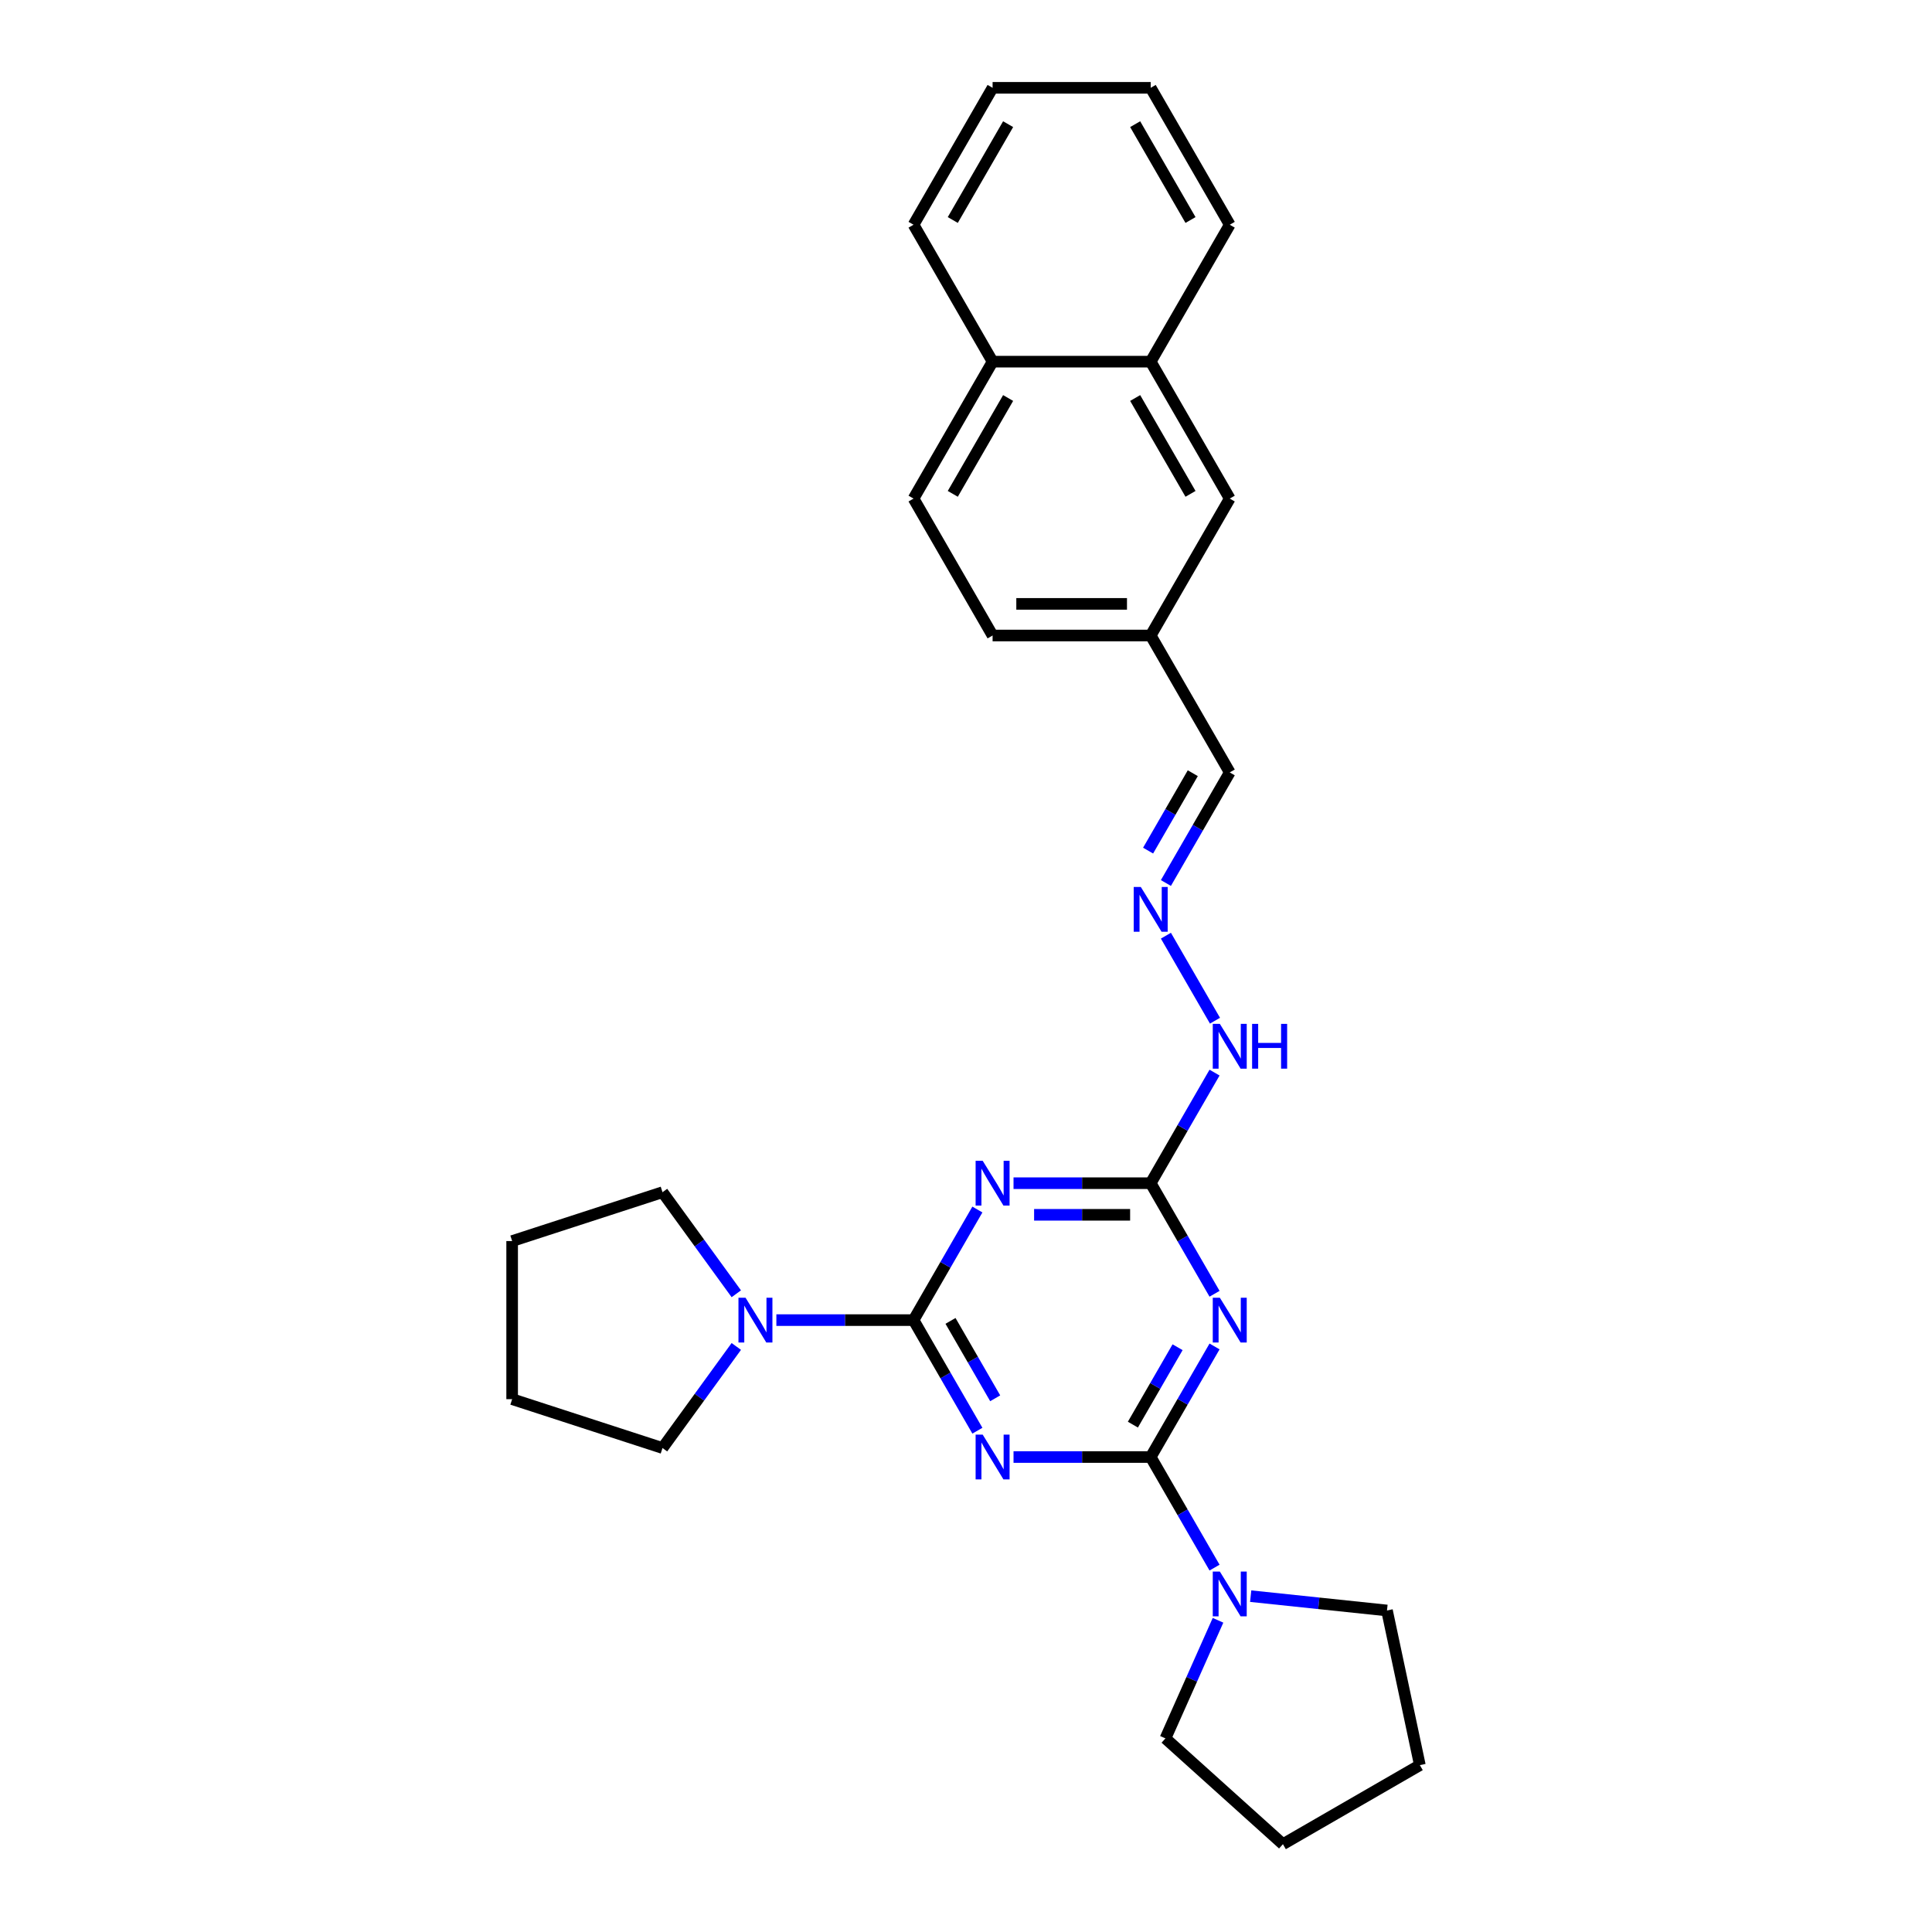 <?xml version='1.0' encoding='iso-8859-1'?>
<svg version='1.1' baseProfile='full'
              xmlns='http://www.w3.org/2000/svg'
                      xmlns:rdkit='http://www.rdkit.org/xml'
                      xmlns:xlink='http://www.w3.org/1999/xlink'
                  xml:space='preserve'
width='1000px' height='1000px' viewBox='0 0 1000 1000'>
<!-- END OF HEADER -->
<rect style='opacity:1.0;fill:#FFFFFF;stroke:none' width='1000' height='1000' x='0' y='0'> </rect>
<path class='bond-0' d='M 505.893,740.525 L 489.371,711.906' style='fill:none;fill-rule:evenodd;stroke:#0000FF;stroke-width:6px;stroke-linecap:butt;stroke-linejoin:miter;stroke-opacity:1' />
<path class='bond-0' d='M 489.371,711.906 L 472.848,683.288' style='fill:none;fill-rule:evenodd;stroke:#000000;stroke-width:6px;stroke-linecap:butt;stroke-linejoin:miter;stroke-opacity:1' />
<path class='bond-0' d='M 515.111,723.756 L 503.545,703.723' style='fill:none;fill-rule:evenodd;stroke:#0000FF;stroke-width:6px;stroke-linecap:butt;stroke-linejoin:miter;stroke-opacity:1' />
<path class='bond-0' d='M 503.545,703.723 L 491.979,683.69' style='fill:none;fill-rule:evenodd;stroke:#000000;stroke-width:6px;stroke-linecap:butt;stroke-linejoin:miter;stroke-opacity:1' />
<path class='bond-1' d='M 524.6,754.158 L 560.099,754.158' style='fill:none;fill-rule:evenodd;stroke:#0000FF;stroke-width:6px;stroke-linecap:butt;stroke-linejoin:miter;stroke-opacity:1' />
<path class='bond-1' d='M 560.099,754.158 L 595.599,754.158' style='fill:none;fill-rule:evenodd;stroke:#000000;stroke-width:6px;stroke-linecap:butt;stroke-linejoin:miter;stroke-opacity:1' />
<path class='bond-2' d='M 472.848,683.288 L 489.371,654.669' style='fill:none;fill-rule:evenodd;stroke:#000000;stroke-width:6px;stroke-linecap:butt;stroke-linejoin:miter;stroke-opacity:1' />
<path class='bond-2' d='M 489.371,654.669 L 505.893,626.051' style='fill:none;fill-rule:evenodd;stroke:#0000FF;stroke-width:6px;stroke-linecap:butt;stroke-linejoin:miter;stroke-opacity:1' />
<path class='bond-6' d='M 472.848,683.288 L 437.348,683.288' style='fill:none;fill-rule:evenodd;stroke:#000000;stroke-width:6px;stroke-linecap:butt;stroke-linejoin:miter;stroke-opacity:1' />
<path class='bond-6' d='M 437.348,683.288 L 401.849,683.288' style='fill:none;fill-rule:evenodd;stroke:#0000FF;stroke-width:6px;stroke-linecap:butt;stroke-linejoin:miter;stroke-opacity:1' />
<path class='bond-3' d='M 595.599,754.158 L 612.122,725.54' style='fill:none;fill-rule:evenodd;stroke:#000000;stroke-width:6px;stroke-linecap:butt;stroke-linejoin:miter;stroke-opacity:1' />
<path class='bond-3' d='M 612.122,725.54 L 628.645,696.921' style='fill:none;fill-rule:evenodd;stroke:#0000FF;stroke-width:6px;stroke-linecap:butt;stroke-linejoin:miter;stroke-opacity:1' />
<path class='bond-3' d='M 586.382,737.389 L 597.948,717.356' style='fill:none;fill-rule:evenodd;stroke:#000000;stroke-width:6px;stroke-linecap:butt;stroke-linejoin:miter;stroke-opacity:1' />
<path class='bond-3' d='M 597.948,717.356 L 609.514,697.324' style='fill:none;fill-rule:evenodd;stroke:#0000FF;stroke-width:6px;stroke-linecap:butt;stroke-linejoin:miter;stroke-opacity:1' />
<path class='bond-5' d='M 595.599,754.158 L 612.122,782.777' style='fill:none;fill-rule:evenodd;stroke:#000000;stroke-width:6px;stroke-linecap:butt;stroke-linejoin:miter;stroke-opacity:1' />
<path class='bond-5' d='M 612.122,782.777 L 628.645,811.395' style='fill:none;fill-rule:evenodd;stroke:#0000FF;stroke-width:6px;stroke-linecap:butt;stroke-linejoin:miter;stroke-opacity:1' />
<path class='bond-28' d='M 524.6,612.418 L 560.099,612.418' style='fill:none;fill-rule:evenodd;stroke:#0000FF;stroke-width:6px;stroke-linecap:butt;stroke-linejoin:miter;stroke-opacity:1' />
<path class='bond-28' d='M 560.099,612.418 L 595.599,612.418' style='fill:none;fill-rule:evenodd;stroke:#000000;stroke-width:6px;stroke-linecap:butt;stroke-linejoin:miter;stroke-opacity:1' />
<path class='bond-28' d='M 535.25,628.784 L 560.099,628.784' style='fill:none;fill-rule:evenodd;stroke:#0000FF;stroke-width:6px;stroke-linecap:butt;stroke-linejoin:miter;stroke-opacity:1' />
<path class='bond-28' d='M 560.099,628.784 L 584.949,628.784' style='fill:none;fill-rule:evenodd;stroke:#000000;stroke-width:6px;stroke-linecap:butt;stroke-linejoin:miter;stroke-opacity:1' />
<path class='bond-4' d='M 628.645,669.654 L 612.122,641.036' style='fill:none;fill-rule:evenodd;stroke:#0000FF;stroke-width:6px;stroke-linecap:butt;stroke-linejoin:miter;stroke-opacity:1' />
<path class='bond-4' d='M 612.122,641.036 L 595.599,612.418' style='fill:none;fill-rule:evenodd;stroke:#000000;stroke-width:6px;stroke-linecap:butt;stroke-linejoin:miter;stroke-opacity:1' />
<path class='bond-8' d='M 595.599,612.418 L 612.122,583.799' style='fill:none;fill-rule:evenodd;stroke:#000000;stroke-width:6px;stroke-linecap:butt;stroke-linejoin:miter;stroke-opacity:1' />
<path class='bond-8' d='M 612.122,583.799 L 628.645,555.181' style='fill:none;fill-rule:evenodd;stroke:#0000FF;stroke-width:6px;stroke-linecap:butt;stroke-linejoin:miter;stroke-opacity:1' />
<path class='bond-16' d='M 647.351,826.167 L 682.626,829.875' style='fill:none;fill-rule:evenodd;stroke:#0000FF;stroke-width:6px;stroke-linecap:butt;stroke-linejoin:miter;stroke-opacity:1' />
<path class='bond-16' d='M 682.626,829.875 L 717.902,833.583' style='fill:none;fill-rule:evenodd;stroke:#000000;stroke-width:6px;stroke-linecap:butt;stroke-linejoin:miter;stroke-opacity:1' />
<path class='bond-18' d='M 630.446,838.662 L 616.838,869.225' style='fill:none;fill-rule:evenodd;stroke:#0000FF;stroke-width:6px;stroke-linecap:butt;stroke-linejoin:miter;stroke-opacity:1' />
<path class='bond-18' d='M 616.838,869.225 L 603.231,899.788' style='fill:none;fill-rule:evenodd;stroke:#000000;stroke-width:6px;stroke-linecap:butt;stroke-linejoin:miter;stroke-opacity:1' />
<path class='bond-17' d='M 381.108,696.921 L 362.011,723.207' style='fill:none;fill-rule:evenodd;stroke:#0000FF;stroke-width:6px;stroke-linecap:butt;stroke-linejoin:miter;stroke-opacity:1' />
<path class='bond-17' d='M 362.011,723.207 L 342.913,749.493' style='fill:none;fill-rule:evenodd;stroke:#000000;stroke-width:6px;stroke-linecap:butt;stroke-linejoin:miter;stroke-opacity:1' />
<path class='bond-19' d='M 381.108,669.654 L 362.011,643.369' style='fill:none;fill-rule:evenodd;stroke:#0000FF;stroke-width:6px;stroke-linecap:butt;stroke-linejoin:miter;stroke-opacity:1' />
<path class='bond-19' d='M 362.011,643.369 L 342.913,617.083' style='fill:none;fill-rule:evenodd;stroke:#000000;stroke-width:6px;stroke-linecap:butt;stroke-linejoin:miter;stroke-opacity:1' />
<path class='bond-7' d='M 603.47,484.31 L 628.872,528.307' style='fill:none;fill-rule:evenodd;stroke:#0000FF;stroke-width:6px;stroke-linecap:butt;stroke-linejoin:miter;stroke-opacity:1' />
<path class='bond-12' d='M 603.47,457.043 L 619.993,428.425' style='fill:none;fill-rule:evenodd;stroke:#0000FF;stroke-width:6px;stroke-linecap:butt;stroke-linejoin:miter;stroke-opacity:1' />
<path class='bond-12' d='M 619.993,428.425 L 636.516,399.806' style='fill:none;fill-rule:evenodd;stroke:#000000;stroke-width:6px;stroke-linecap:butt;stroke-linejoin:miter;stroke-opacity:1' />
<path class='bond-12' d='M 594.253,440.274 L 605.819,420.241' style='fill:none;fill-rule:evenodd;stroke:#0000FF;stroke-width:6px;stroke-linecap:butt;stroke-linejoin:miter;stroke-opacity:1' />
<path class='bond-12' d='M 605.819,420.241 L 617.385,400.209' style='fill:none;fill-rule:evenodd;stroke:#000000;stroke-width:6px;stroke-linecap:butt;stroke-linejoin:miter;stroke-opacity:1' />
<path class='bond-9' d='M 595.599,187.195 L 636.516,258.066' style='fill:none;fill-rule:evenodd;stroke:#000000;stroke-width:6px;stroke-linecap:butt;stroke-linejoin:miter;stroke-opacity:1' />
<path class='bond-9' d='M 587.562,206.009 L 616.204,255.619' style='fill:none;fill-rule:evenodd;stroke:#000000;stroke-width:6px;stroke-linecap:butt;stroke-linejoin:miter;stroke-opacity:1' />
<path class='bond-20' d='M 595.599,187.195 L 636.516,116.325' style='fill:none;fill-rule:evenodd;stroke:#000000;stroke-width:6px;stroke-linecap:butt;stroke-linejoin:miter;stroke-opacity:1' />
<path class='bond-31' d='M 595.599,187.195 L 513.765,187.195' style='fill:none;fill-rule:evenodd;stroke:#000000;stroke-width:6px;stroke-linecap:butt;stroke-linejoin:miter;stroke-opacity:1' />
<path class='bond-10' d='M 636.516,258.066 L 595.599,328.936' style='fill:none;fill-rule:evenodd;stroke:#000000;stroke-width:6px;stroke-linecap:butt;stroke-linejoin:miter;stroke-opacity:1' />
<path class='bond-11' d='M 513.765,187.195 L 472.848,258.066' style='fill:none;fill-rule:evenodd;stroke:#000000;stroke-width:6px;stroke-linecap:butt;stroke-linejoin:miter;stroke-opacity:1' />
<path class='bond-11' d='M 521.801,206.009 L 493.159,255.619' style='fill:none;fill-rule:evenodd;stroke:#000000;stroke-width:6px;stroke-linecap:butt;stroke-linejoin:miter;stroke-opacity:1' />
<path class='bond-21' d='M 513.765,187.195 L 472.848,116.325' style='fill:none;fill-rule:evenodd;stroke:#000000;stroke-width:6px;stroke-linecap:butt;stroke-linejoin:miter;stroke-opacity:1' />
<path class='bond-14' d='M 636.516,399.806 L 595.599,328.936' style='fill:none;fill-rule:evenodd;stroke:#000000;stroke-width:6px;stroke-linecap:butt;stroke-linejoin:miter;stroke-opacity:1' />
<path class='bond-13' d='M 472.848,258.066 L 513.765,328.936' style='fill:none;fill-rule:evenodd;stroke:#000000;stroke-width:6px;stroke-linecap:butt;stroke-linejoin:miter;stroke-opacity:1' />
<path class='bond-15' d='M 595.599,328.936 L 513.765,328.936' style='fill:none;fill-rule:evenodd;stroke:#000000;stroke-width:6px;stroke-linecap:butt;stroke-linejoin:miter;stroke-opacity:1' />
<path class='bond-15' d='M 583.324,312.569 L 526.04,312.569' style='fill:none;fill-rule:evenodd;stroke:#000000;stroke-width:6px;stroke-linecap:butt;stroke-linejoin:miter;stroke-opacity:1' />
<path class='bond-23' d='M 717.902,833.583 L 734.916,913.628' style='fill:none;fill-rule:evenodd;stroke:#000000;stroke-width:6px;stroke-linecap:butt;stroke-linejoin:miter;stroke-opacity:1' />
<path class='bond-24' d='M 342.913,749.493 L 265.084,724.205' style='fill:none;fill-rule:evenodd;stroke:#000000;stroke-width:6px;stroke-linecap:butt;stroke-linejoin:miter;stroke-opacity:1' />
<path class='bond-22' d='M 603.231,899.788 L 664.046,954.545' style='fill:none;fill-rule:evenodd;stroke:#000000;stroke-width:6px;stroke-linecap:butt;stroke-linejoin:miter;stroke-opacity:1' />
<path class='bond-25' d='M 342.913,617.083 L 265.084,642.371' style='fill:none;fill-rule:evenodd;stroke:#000000;stroke-width:6px;stroke-linecap:butt;stroke-linejoin:miter;stroke-opacity:1' />
<path class='bond-26' d='M 636.516,116.325 L 595.599,45.455' style='fill:none;fill-rule:evenodd;stroke:#000000;stroke-width:6px;stroke-linecap:butt;stroke-linejoin:miter;stroke-opacity:1' />
<path class='bond-26' d='M 616.204,113.878 L 587.562,64.269' style='fill:none;fill-rule:evenodd;stroke:#000000;stroke-width:6px;stroke-linecap:butt;stroke-linejoin:miter;stroke-opacity:1' />
<path class='bond-27' d='M 472.848,116.325 L 513.765,45.455' style='fill:none;fill-rule:evenodd;stroke:#000000;stroke-width:6px;stroke-linecap:butt;stroke-linejoin:miter;stroke-opacity:1' />
<path class='bond-27' d='M 493.159,113.878 L 521.801,64.269' style='fill:none;fill-rule:evenodd;stroke:#000000;stroke-width:6px;stroke-linecap:butt;stroke-linejoin:miter;stroke-opacity:1' />
<path class='bond-29' d='M 664.046,954.545 L 734.916,913.628' style='fill:none;fill-rule:evenodd;stroke:#000000;stroke-width:6px;stroke-linecap:butt;stroke-linejoin:miter;stroke-opacity:1' />
<path class='bond-30' d='M 265.084,724.205 L 265.084,642.371' style='fill:none;fill-rule:evenodd;stroke:#000000;stroke-width:6px;stroke-linecap:butt;stroke-linejoin:miter;stroke-opacity:1' />
<path class='bond-32' d='M 595.599,45.455 L 513.765,45.455' style='fill:none;fill-rule:evenodd;stroke:#000000;stroke-width:6px;stroke-linecap:butt;stroke-linejoin:miter;stroke-opacity:1' />
<path  class='atom-0' d='M 508.642 742.571
L 516.236 754.846
Q 516.989 756.057, 518.2 758.25
Q 519.411 760.443, 519.477 760.574
L 519.477 742.571
L 522.554 742.571
L 522.554 765.746
L 519.379 765.746
L 511.228 752.325
Q 510.279 750.754, 509.264 748.954
Q 508.282 747.153, 507.987 746.597
L 507.987 765.746
L 504.976 765.746
L 504.976 742.571
L 508.642 742.571
' fill='#0000FF'/>
<path  class='atom-3' d='M 508.642 600.83
L 516.236 613.105
Q 516.989 614.316, 518.2 616.509
Q 519.411 618.702, 519.477 618.833
L 519.477 600.83
L 522.554 600.83
L 522.554 624.005
L 519.379 624.005
L 511.228 610.584
Q 510.279 609.013, 509.264 607.213
Q 508.282 605.413, 507.987 604.856
L 507.987 624.005
L 504.976 624.005
L 504.976 600.83
L 508.642 600.83
' fill='#0000FF'/>
<path  class='atom-4' d='M 631.393 671.7
L 638.987 683.975
Q 639.74 685.186, 640.951 687.38
Q 642.162 689.573, 642.228 689.704
L 642.228 671.7
L 645.305 671.7
L 645.305 694.876
L 642.13 694.876
L 633.979 681.455
Q 633.03 679.884, 632.015 678.083
Q 631.033 676.283, 630.738 675.726
L 630.738 694.876
L 627.727 694.876
L 627.727 671.7
L 631.393 671.7
' fill='#0000FF'/>
<path  class='atom-6' d='M 631.393 813.441
L 638.987 825.716
Q 639.74 826.927, 640.951 829.12
Q 642.162 831.314, 642.228 831.444
L 642.228 813.441
L 645.305 813.441
L 645.305 836.616
L 642.13 836.616
L 633.979 823.196
Q 633.03 821.624, 632.015 819.824
Q 631.033 818.024, 630.738 817.467
L 630.738 836.616
L 627.727 836.616
L 627.727 813.441
L 631.393 813.441
' fill='#0000FF'/>
<path  class='atom-7' d='M 385.891 671.7
L 393.485 683.975
Q 394.238 685.186, 395.449 687.38
Q 396.66 689.573, 396.726 689.704
L 396.726 671.7
L 399.803 671.7
L 399.803 694.876
L 396.628 694.876
L 388.477 681.455
Q 387.528 679.884, 386.513 678.083
Q 385.531 676.283, 385.236 675.726
L 385.236 694.876
L 382.225 694.876
L 382.225 671.7
L 385.891 671.7
' fill='#0000FF'/>
<path  class='atom-8' d='M 590.476 459.089
L 598.07 471.364
Q 598.823 472.575, 600.034 474.768
Q 601.245 476.962, 601.311 477.093
L 601.311 459.089
L 604.388 459.089
L 604.388 482.264
L 601.213 482.264
L 593.062 468.844
Q 592.113 467.272, 591.098 465.472
Q 590.116 463.672, 589.821 463.115
L 589.821 482.264
L 586.81 482.264
L 586.81 459.089
L 590.476 459.089
' fill='#0000FF'/>
<path  class='atom-9' d='M 631.393 529.959
L 638.987 542.235
Q 639.74 543.446, 640.951 545.639
Q 642.162 547.832, 642.228 547.963
L 642.228 529.959
L 645.305 529.959
L 645.305 553.135
L 642.13 553.135
L 633.979 539.714
Q 633.03 538.143, 632.015 536.343
Q 631.033 534.542, 630.738 533.986
L 630.738 553.135
L 627.727 553.135
L 627.727 529.959
L 631.393 529.959
' fill='#0000FF'/>
<path  class='atom-9' d='M 648.087 529.959
L 651.23 529.959
L 651.23 539.812
L 663.079 539.812
L 663.079 529.959
L 666.222 529.959
L 666.222 553.135
L 663.079 553.135
L 663.079 542.431
L 651.23 542.431
L 651.23 553.135
L 648.087 553.135
L 648.087 529.959
' fill='#0000FF'/>
</svg>
